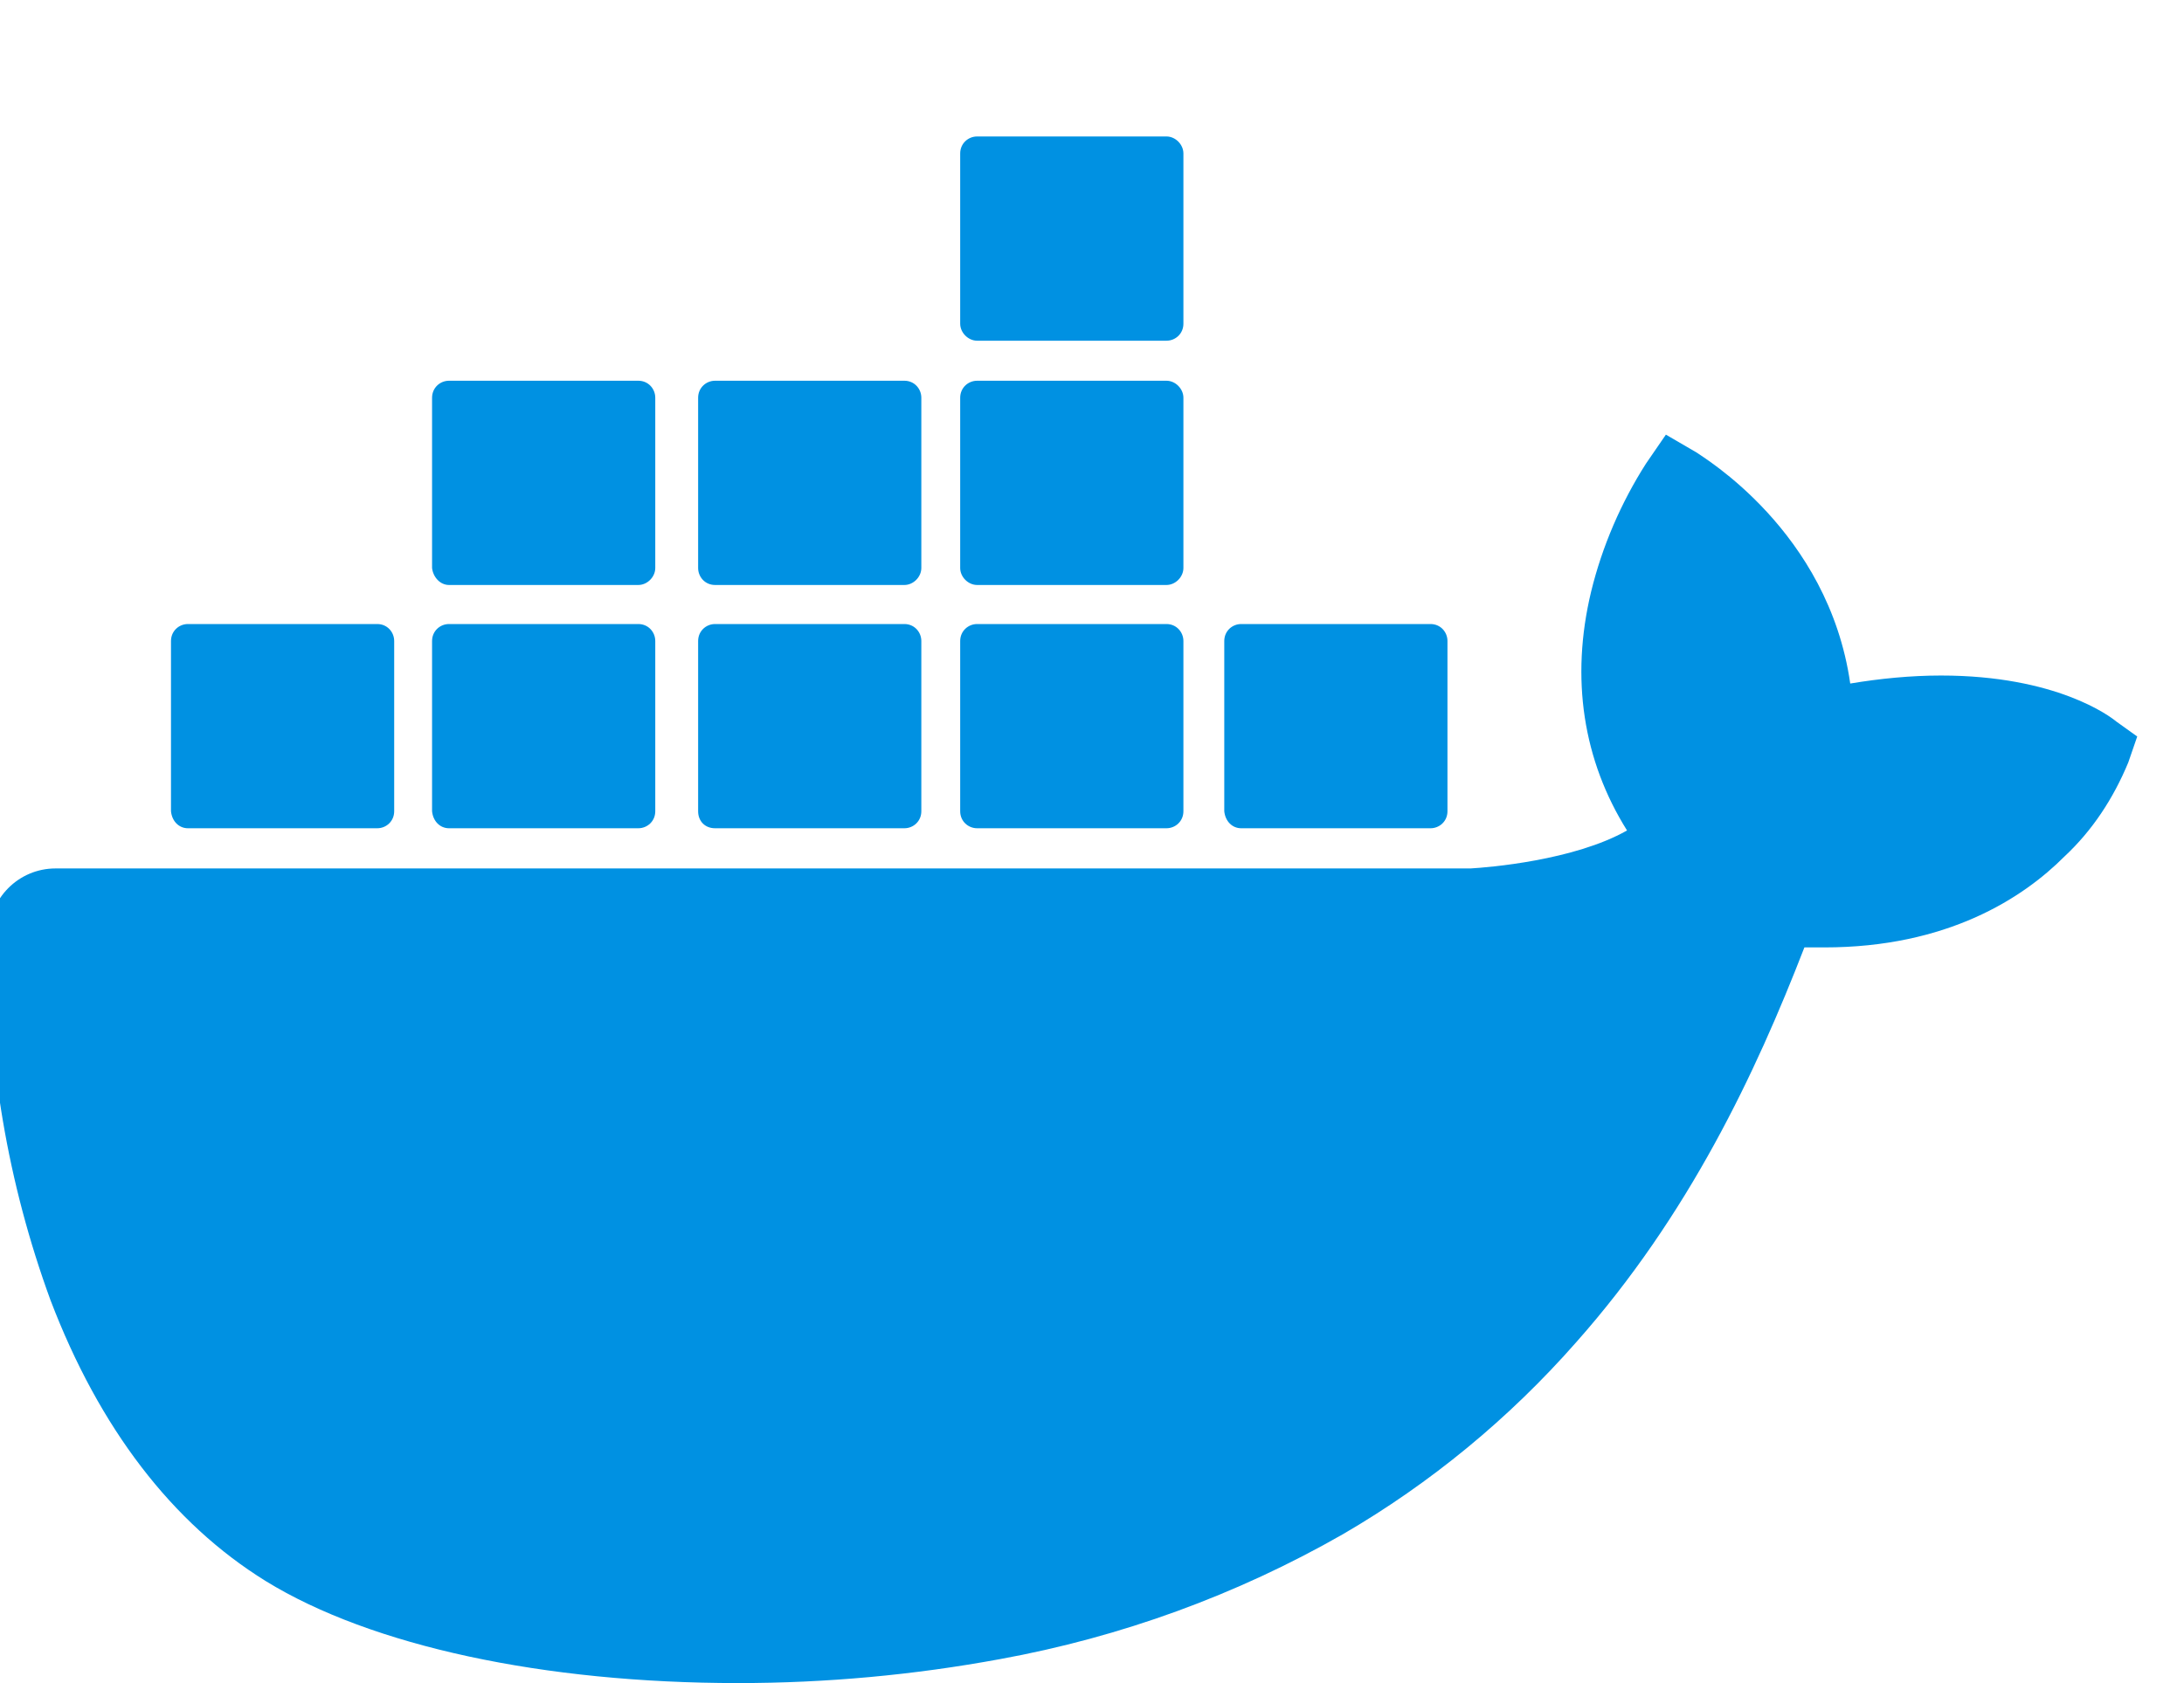 <svg width="96" height="74" viewBox="0 0 96 74" fill="none" xmlns="http://www.w3.org/2000/svg">
<g clip-path="url(#clip0_6073_938)">
<path d="M93.024 31.723C92.762 31.503 90.396 29.701 85.315 29.701C84.001 29.701 82.643 29.833 81.329 30.053C80.366 23.329 74.803 20.077 74.584 19.901L73.226 19.11L72.35 20.385C71.255 22.099 70.422 24.032 69.94 26.01C69.021 29.833 69.59 33.437 71.518 36.513C69.196 37.832 65.429 38.139 64.64 38.183H2.441C0.82 38.183 -0.494 39.502 -0.494 41.128C-0.582 46.577 0.338 52.027 2.221 57.168C4.368 62.793 7.565 66.968 11.683 69.517C16.326 72.374 23.904 74 32.445 74C36.3 74 40.155 73.648 43.966 72.945C49.266 71.978 54.347 70.133 59.034 67.452C62.888 65.211 66.349 62.354 69.284 59.014C74.233 53.433 77.168 47.192 79.314 41.655H80.19C85.578 41.655 88.907 39.502 90.747 37.656C91.973 36.513 92.893 35.107 93.55 33.525L93.944 32.382L93.024 31.723Z" fill="#0091E2"/>
<path d="M8.26 36.416H16.583C16.977 36.416 17.327 36.108 17.327 35.668V28.185C17.327 27.789 17.021 27.437 16.583 27.437H8.26C7.866 27.437 7.516 27.745 7.516 28.185V35.668C7.559 36.108 7.866 36.416 8.26 36.416ZM19.736 36.416H28.058C28.453 36.416 28.803 36.108 28.803 35.668V28.185C28.803 27.789 28.497 27.437 28.058 27.437H19.736C19.342 27.437 18.992 27.745 18.992 28.185V35.668C19.035 36.108 19.342 36.416 19.736 36.416ZM31.431 36.416H39.754C40.148 36.416 40.498 36.108 40.498 35.668V28.185C40.498 27.789 40.192 27.437 39.754 27.437H31.431C31.037 27.437 30.687 27.745 30.687 28.185V35.668C30.687 36.108 30.993 36.416 31.431 36.416ZM42.951 36.416H51.273C51.668 36.416 52.018 36.108 52.018 35.668V28.185C52.018 27.789 51.711 27.437 51.273 27.437L42.951 27.437C42.557 27.437 42.206 27.745 42.206 28.185V35.668C42.206 36.108 42.557 36.416 42.951 36.416ZM19.736 25.72H28.058C28.453 25.72 28.803 25.368 28.803 24.972V17.489C28.803 17.093 28.497 16.74 28.058 16.74H19.736C19.342 16.74 18.992 17.049 18.992 17.489V24.972C19.035 25.368 19.342 25.72 19.736 25.72ZM31.431 25.72H39.754C40.148 25.72 40.498 25.368 40.498 24.972V17.489C40.498 17.093 40.192 16.74 39.754 16.74H31.431C31.037 16.74 30.687 17.049 30.687 17.489V24.972C30.687 25.368 30.993 25.72 31.431 25.72ZM42.951 25.72H51.273C51.668 25.72 52.018 25.368 52.018 24.972V17.489C52.018 17.093 51.668 16.74 51.273 16.74H42.951C42.557 16.74 42.206 17.049 42.206 17.489V24.972C42.206 25.368 42.557 25.72 42.951 25.72ZM42.951 14.98H51.273C51.668 14.98 52.018 14.672 52.018 14.231V6.748C52.018 6.352 51.668 6 51.273 6H42.951C42.557 6 42.206 6.308 42.206 6.748V14.231C42.206 14.627 42.557 14.98 42.951 14.98ZM54.558 36.416H62.881C63.275 36.416 63.625 36.108 63.625 35.668V28.185C63.625 27.789 63.319 27.437 62.881 27.437H54.558C54.164 27.437 53.814 27.745 53.814 28.185V35.668C53.858 36.108 54.164 36.416 54.558 36.416Z" fill="#0091E2"/>
</g>
<defs>
<clipPath id="clip0_6073_938">
<rect width="96" height="74" fill="white"/>
</clipPath>
</defs>
</svg>
